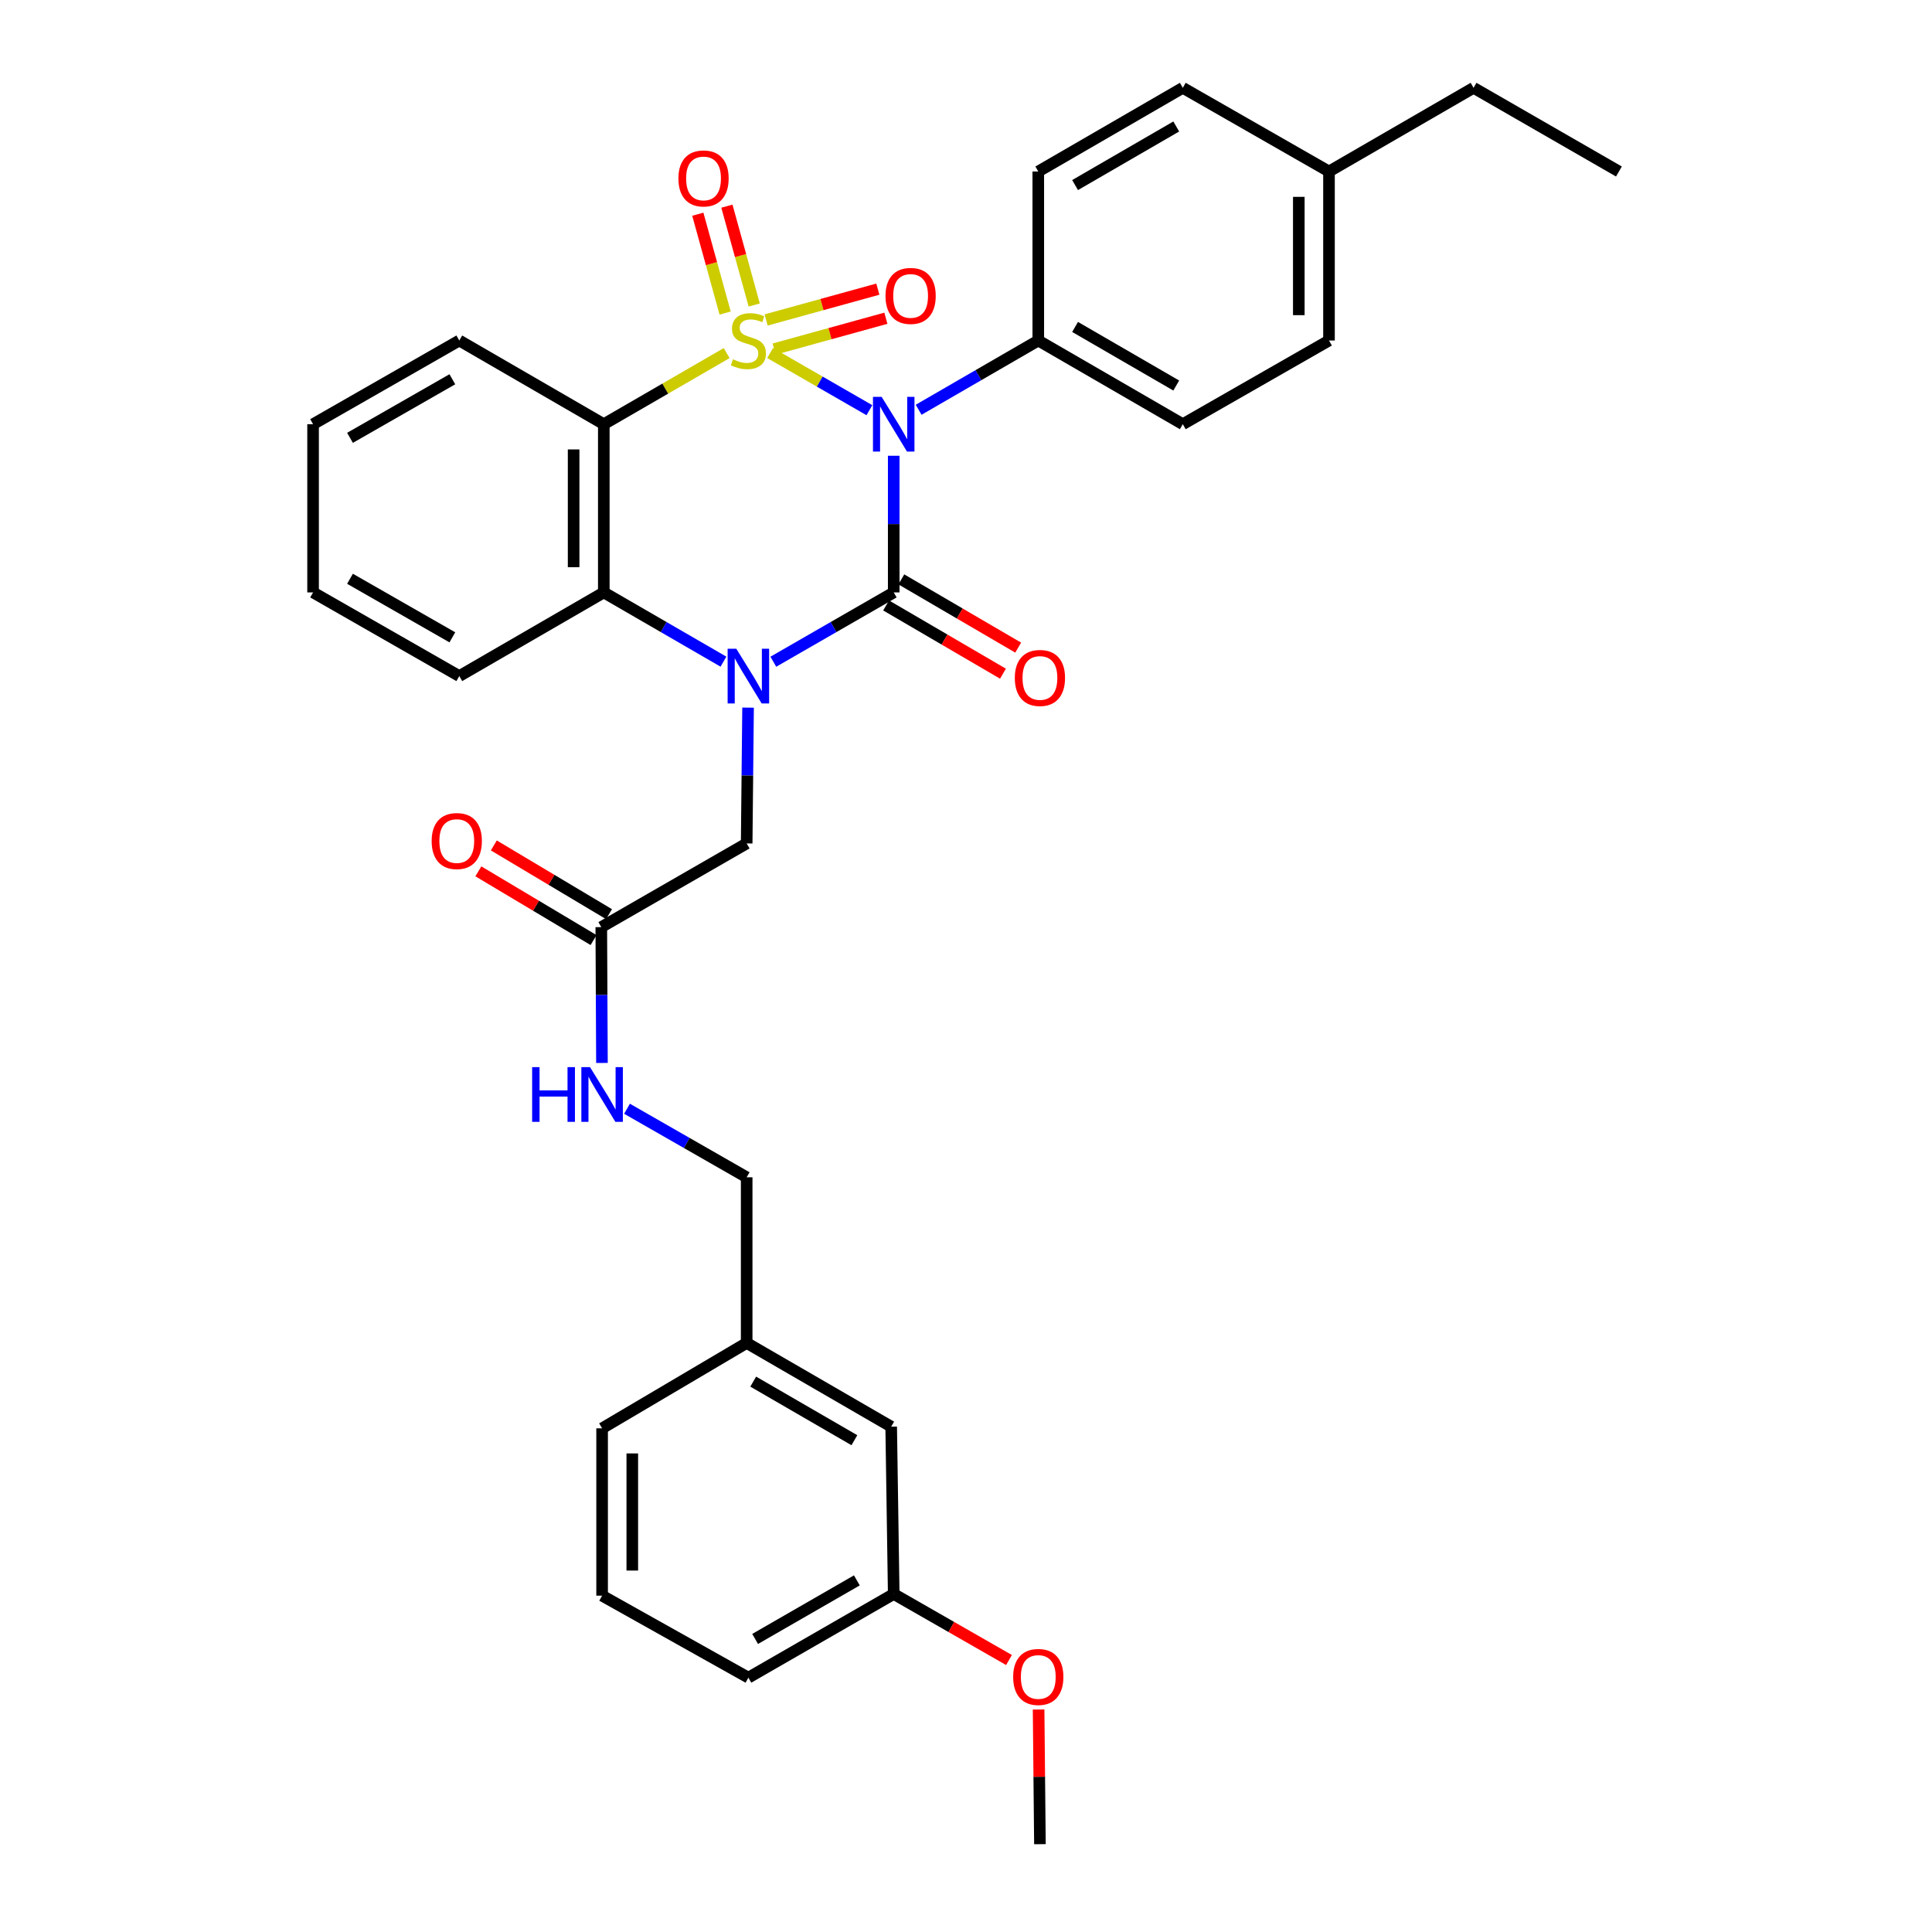 <?xml version='1.0' encoding='iso-8859-1'?>
<svg version='1.1' baseProfile='full'
              xmlns='http://www.w3.org/2000/svg'
                      xmlns:rdkit='http://www.rdkit.org/xml'
                      xmlns:xlink='http://www.w3.org/1999/xlink'
                  xml:space='preserve'
width='1000px' height='1000px' viewBox='0 0 1000 1000'>
<!-- END OF HEADER -->
<rect style='opacity:1.0;fill:#FFFFFF;stroke:none' width='1000' height='1000' x='0' y='0'> </rect>
<path class='bond-0' d='M 398.612,182.726 L 424.307,197.521' style='fill:none;fill-rule:evenodd;stroke:#CCCC00;stroke-width:6px;stroke-linecap:butt;stroke-linejoin:miter;stroke-opacity:1' />
<path class='bond-0' d='M 424.307,197.521 L 450.001,212.316' style='fill:none;fill-rule:evenodd;stroke:#0000FF;stroke-width:6px;stroke-linecap:butt;stroke-linejoin:miter;stroke-opacity:1' />
<path class='bond-3' d='M 376.12,182.755 L 344.323,201.159' style='fill:none;fill-rule:evenodd;stroke:#CCCC00;stroke-width:6px;stroke-linecap:butt;stroke-linejoin:miter;stroke-opacity:1' />
<path class='bond-3' d='M 344.323,201.159 L 312.527,219.563' style='fill:none;fill-rule:evenodd;stroke:#000000;stroke-width:6px;stroke-linecap:butt;stroke-linejoin:miter;stroke-opacity:1' />
<path class='bond-5' d='M 390.384,157.869 L 383.312,132.289' style='fill:none;fill-rule:evenodd;stroke:#CCCC00;stroke-width:6px;stroke-linecap:butt;stroke-linejoin:miter;stroke-opacity:1' />
<path class='bond-5' d='M 383.312,132.289 L 376.241,106.709' style='fill:none;fill-rule:evenodd;stroke:#FF0000;stroke-width:6px;stroke-linecap:butt;stroke-linejoin:miter;stroke-opacity:1' />
<path class='bond-5' d='M 375.328,162.031 L 368.256,136.452' style='fill:none;fill-rule:evenodd;stroke:#CCCC00;stroke-width:6px;stroke-linecap:butt;stroke-linejoin:miter;stroke-opacity:1' />
<path class='bond-5' d='M 368.256,136.452 L 361.184,110.872' style='fill:none;fill-rule:evenodd;stroke:#FF0000;stroke-width:6px;stroke-linecap:butt;stroke-linejoin:miter;stroke-opacity:1' />
<path class='bond-6' d='M 400.696,180.672 L 429.611,172.697' style='fill:none;fill-rule:evenodd;stroke:#CCCC00;stroke-width:6px;stroke-linecap:butt;stroke-linejoin:miter;stroke-opacity:1' />
<path class='bond-6' d='M 429.611,172.697 L 458.526,164.721' style='fill:none;fill-rule:evenodd;stroke:#FF0000;stroke-width:6px;stroke-linecap:butt;stroke-linejoin:miter;stroke-opacity:1' />
<path class='bond-6' d='M 396.542,165.614 L 425.457,157.638' style='fill:none;fill-rule:evenodd;stroke:#CCCC00;stroke-width:6px;stroke-linecap:butt;stroke-linejoin:miter;stroke-opacity:1' />
<path class='bond-6' d='M 425.457,157.638 L 454.372,149.662' style='fill:none;fill-rule:evenodd;stroke:#FF0000;stroke-width:6px;stroke-linecap:butt;stroke-linejoin:miter;stroke-opacity:1' />
<path class='bond-1' d='M 462.587,235.9 L 462.587,271.267' style='fill:none;fill-rule:evenodd;stroke:#0000FF;stroke-width:6px;stroke-linecap:butt;stroke-linejoin:miter;stroke-opacity:1' />
<path class='bond-1' d='M 462.587,271.267 L 462.587,306.634' style='fill:none;fill-rule:evenodd;stroke:#000000;stroke-width:6px;stroke-linecap:butt;stroke-linejoin:miter;stroke-opacity:1' />
<path class='bond-7' d='M 475.488,212.094 L 506.451,194.171' style='fill:none;fill-rule:evenodd;stroke:#0000FF;stroke-width:6px;stroke-linecap:butt;stroke-linejoin:miter;stroke-opacity:1' />
<path class='bond-7' d='M 506.451,194.171 L 537.413,176.248' style='fill:none;fill-rule:evenodd;stroke:#000000;stroke-width:6px;stroke-linecap:butt;stroke-linejoin:miter;stroke-opacity:1' />
<path class='bond-9' d='M 458.648,313.379 L 488.891,331.039' style='fill:none;fill-rule:evenodd;stroke:#000000;stroke-width:6px;stroke-linecap:butt;stroke-linejoin:miter;stroke-opacity:1' />
<path class='bond-9' d='M 488.891,331.039 L 519.134,348.699' style='fill:none;fill-rule:evenodd;stroke:#FF0000;stroke-width:6px;stroke-linecap:butt;stroke-linejoin:miter;stroke-opacity:1' />
<path class='bond-9' d='M 466.526,299.889 L 496.768,317.549' style='fill:none;fill-rule:evenodd;stroke:#000000;stroke-width:6px;stroke-linecap:butt;stroke-linejoin:miter;stroke-opacity:1' />
<path class='bond-9' d='M 496.768,317.549 L 527.011,335.21' style='fill:none;fill-rule:evenodd;stroke:#FF0000;stroke-width:6px;stroke-linecap:butt;stroke-linejoin:miter;stroke-opacity:1' />
<path class='bond-33' d='M 462.587,306.634 L 431.429,324.571' style='fill:none;fill-rule:evenodd;stroke:#000000;stroke-width:6px;stroke-linecap:butt;stroke-linejoin:miter;stroke-opacity:1' />
<path class='bond-33' d='M 431.429,324.571 L 400.272,342.508' style='fill:none;fill-rule:evenodd;stroke:#0000FF;stroke-width:6px;stroke-linecap:butt;stroke-linejoin:miter;stroke-opacity:1' />
<path class='bond-2' d='M 374.46,342.474 L 343.494,324.554' style='fill:none;fill-rule:evenodd;stroke:#0000FF;stroke-width:6px;stroke-linecap:butt;stroke-linejoin:miter;stroke-opacity:1' />
<path class='bond-2' d='M 343.494,324.554 L 312.527,306.634' style='fill:none;fill-rule:evenodd;stroke:#000000;stroke-width:6px;stroke-linecap:butt;stroke-linejoin:miter;stroke-opacity:1' />
<path class='bond-8' d='M 387.195,366.266 L 386.836,401.413' style='fill:none;fill-rule:evenodd;stroke:#0000FF;stroke-width:6px;stroke-linecap:butt;stroke-linejoin:miter;stroke-opacity:1' />
<path class='bond-8' d='M 386.836,401.413 L 386.476,436.56' style='fill:none;fill-rule:evenodd;stroke:#000000;stroke-width:6px;stroke-linecap:butt;stroke-linejoin:miter;stroke-opacity:1' />
<path class='bond-4' d='M 312.527,219.563 L 312.527,306.634' style='fill:none;fill-rule:evenodd;stroke:#000000;stroke-width:6px;stroke-linecap:butt;stroke-linejoin:miter;stroke-opacity:1' />
<path class='bond-4' d='M 296.906,232.623 L 296.906,293.573' style='fill:none;fill-rule:evenodd;stroke:#000000;stroke-width:6px;stroke-linecap:butt;stroke-linejoin:miter;stroke-opacity:1' />
<path class='bond-15' d='M 312.527,219.563 L 237.727,176.248' style='fill:none;fill-rule:evenodd;stroke:#000000;stroke-width:6px;stroke-linecap:butt;stroke-linejoin:miter;stroke-opacity:1' />
<path class='bond-23' d='M 312.527,306.634 L 237.727,349.94' style='fill:none;fill-rule:evenodd;stroke:#000000;stroke-width:6px;stroke-linecap:butt;stroke-linejoin:miter;stroke-opacity:1' />
<path class='bond-13' d='M 537.413,176.248 L 612.213,219.563' style='fill:none;fill-rule:evenodd;stroke:#000000;stroke-width:6px;stroke-linecap:butt;stroke-linejoin:miter;stroke-opacity:1' />
<path class='bond-13' d='M 556.461,169.227 L 608.821,199.547' style='fill:none;fill-rule:evenodd;stroke:#000000;stroke-width:6px;stroke-linecap:butt;stroke-linejoin:miter;stroke-opacity:1' />
<path class='bond-14' d='M 537.413,176.248 L 537.413,88.769' style='fill:none;fill-rule:evenodd;stroke:#000000;stroke-width:6px;stroke-linecap:butt;stroke-linejoin:miter;stroke-opacity:1' />
<path class='bond-10' d='M 386.476,436.56 L 311.225,479.875' style='fill:none;fill-rule:evenodd;stroke:#000000;stroke-width:6px;stroke-linecap:butt;stroke-linejoin:miter;stroke-opacity:1' />
<path class='bond-11' d='M 311.225,479.875 L 311.398,515.026' style='fill:none;fill-rule:evenodd;stroke:#000000;stroke-width:6px;stroke-linecap:butt;stroke-linejoin:miter;stroke-opacity:1' />
<path class='bond-11' d='M 311.398,515.026 L 311.57,550.178' style='fill:none;fill-rule:evenodd;stroke:#0000FF;stroke-width:6px;stroke-linecap:butt;stroke-linejoin:miter;stroke-opacity:1' />
<path class='bond-12' d='M 315.227,473.167 L 285.416,455.379' style='fill:none;fill-rule:evenodd;stroke:#000000;stroke-width:6px;stroke-linecap:butt;stroke-linejoin:miter;stroke-opacity:1' />
<path class='bond-12' d='M 285.416,455.379 L 255.605,437.59' style='fill:none;fill-rule:evenodd;stroke:#FF0000;stroke-width:6px;stroke-linecap:butt;stroke-linejoin:miter;stroke-opacity:1' />
<path class='bond-12' d='M 307.223,486.582 L 277.412,468.793' style='fill:none;fill-rule:evenodd;stroke:#000000;stroke-width:6px;stroke-linecap:butt;stroke-linejoin:miter;stroke-opacity:1' />
<path class='bond-12' d='M 277.412,468.793 L 247.6,451.005' style='fill:none;fill-rule:evenodd;stroke:#FF0000;stroke-width:6px;stroke-linecap:butt;stroke-linejoin:miter;stroke-opacity:1' />
<path class='bond-16' d='M 324.546,573.889 L 355.511,591.623' style='fill:none;fill-rule:evenodd;stroke:#0000FF;stroke-width:6px;stroke-linecap:butt;stroke-linejoin:miter;stroke-opacity:1' />
<path class='bond-16' d='M 355.511,591.623 L 386.476,609.358' style='fill:none;fill-rule:evenodd;stroke:#000000;stroke-width:6px;stroke-linecap:butt;stroke-linejoin:miter;stroke-opacity:1' />
<path class='bond-19' d='M 612.213,219.563 L 687.881,176.248' style='fill:none;fill-rule:evenodd;stroke:#000000;stroke-width:6px;stroke-linecap:butt;stroke-linejoin:miter;stroke-opacity:1' />
<path class='bond-20' d='M 537.413,88.769 L 612.213,45.455' style='fill:none;fill-rule:evenodd;stroke:#000000;stroke-width:6px;stroke-linecap:butt;stroke-linejoin:miter;stroke-opacity:1' />
<path class='bond-20' d='M 556.461,95.79 L 608.821,65.47' style='fill:none;fill-rule:evenodd;stroke:#000000;stroke-width:6px;stroke-linecap:butt;stroke-linejoin:miter;stroke-opacity:1' />
<path class='bond-30' d='M 237.727,176.248 L 162.05,219.563' style='fill:none;fill-rule:evenodd;stroke:#000000;stroke-width:6px;stroke-linecap:butt;stroke-linejoin:miter;stroke-opacity:1' />
<path class='bond-30' d='M 234.135,196.303 L 181.162,226.623' style='fill:none;fill-rule:evenodd;stroke:#000000;stroke-width:6px;stroke-linecap:butt;stroke-linejoin:miter;stroke-opacity:1' />
<path class='bond-18' d='M 386.476,609.358 L 386.476,695.11' style='fill:none;fill-rule:evenodd;stroke:#000000;stroke-width:6px;stroke-linecap:butt;stroke-linejoin:miter;stroke-opacity:1' />
<path class='bond-17' d='M 461.277,738.433 L 386.476,695.11' style='fill:none;fill-rule:evenodd;stroke:#000000;stroke-width:6px;stroke-linecap:butt;stroke-linejoin:miter;stroke-opacity:1' />
<path class='bond-17' d='M 442.227,745.453 L 389.867,715.126' style='fill:none;fill-rule:evenodd;stroke:#000000;stroke-width:6px;stroke-linecap:butt;stroke-linejoin:miter;stroke-opacity:1' />
<path class='bond-21' d='M 461.277,738.433 L 462.587,825.045' style='fill:none;fill-rule:evenodd;stroke:#000000;stroke-width:6px;stroke-linecap:butt;stroke-linejoin:miter;stroke-opacity:1' />
<path class='bond-26' d='M 386.476,695.11 L 311.65,739.301' style='fill:none;fill-rule:evenodd;stroke:#000000;stroke-width:6px;stroke-linecap:butt;stroke-linejoin:miter;stroke-opacity:1' />
<path class='bond-35' d='M 687.881,176.248 L 687.881,88.769' style='fill:none;fill-rule:evenodd;stroke:#000000;stroke-width:6px;stroke-linecap:butt;stroke-linejoin:miter;stroke-opacity:1' />
<path class='bond-35' d='M 672.26,163.126 L 672.26,101.891' style='fill:none;fill-rule:evenodd;stroke:#000000;stroke-width:6px;stroke-linecap:butt;stroke-linejoin:miter;stroke-opacity:1' />
<path class='bond-22' d='M 612.213,45.455 L 687.881,88.769' style='fill:none;fill-rule:evenodd;stroke:#000000;stroke-width:6px;stroke-linecap:butt;stroke-linejoin:miter;stroke-opacity:1' />
<path class='bond-24' d='M 462.587,825.045 L 492.422,842.135' style='fill:none;fill-rule:evenodd;stroke:#000000;stroke-width:6px;stroke-linecap:butt;stroke-linejoin:miter;stroke-opacity:1' />
<path class='bond-24' d='M 492.422,842.135 L 522.257,859.226' style='fill:none;fill-rule:evenodd;stroke:#FF0000;stroke-width:6px;stroke-linecap:butt;stroke-linejoin:miter;stroke-opacity:1' />
<path class='bond-36' d='M 462.587,825.045 L 387.362,868.351' style='fill:none;fill-rule:evenodd;stroke:#000000;stroke-width:6px;stroke-linecap:butt;stroke-linejoin:miter;stroke-opacity:1' />
<path class='bond-36' d='M 443.509,818.002 L 390.852,848.316' style='fill:none;fill-rule:evenodd;stroke:#000000;stroke-width:6px;stroke-linecap:butt;stroke-linejoin:miter;stroke-opacity:1' />
<path class='bond-28' d='M 687.881,88.769 L 762.716,45.455' style='fill:none;fill-rule:evenodd;stroke:#000000;stroke-width:6px;stroke-linecap:butt;stroke-linejoin:miter;stroke-opacity:1' />
<path class='bond-34' d='M 237.727,349.94 L 162.05,306.634' style='fill:none;fill-rule:evenodd;stroke:#000000;stroke-width:6px;stroke-linecap:butt;stroke-linejoin:miter;stroke-opacity:1' />
<path class='bond-34' d='M 234.134,329.886 L 181.16,299.572' style='fill:none;fill-rule:evenodd;stroke:#000000;stroke-width:6px;stroke-linecap:butt;stroke-linejoin:miter;stroke-opacity:1' />
<path class='bond-29' d='M 537.579,884.834 L 537.921,919.69' style='fill:none;fill-rule:evenodd;stroke:#FF0000;stroke-width:6px;stroke-linecap:butt;stroke-linejoin:miter;stroke-opacity:1' />
<path class='bond-29' d='M 537.921,919.69 L 538.264,954.545' style='fill:none;fill-rule:evenodd;stroke:#000000;stroke-width:6px;stroke-linecap:butt;stroke-linejoin:miter;stroke-opacity:1' />
<path class='bond-25' d='M 311.65,825.913 L 311.65,739.301' style='fill:none;fill-rule:evenodd;stroke:#000000;stroke-width:6px;stroke-linecap:butt;stroke-linejoin:miter;stroke-opacity:1' />
<path class='bond-25' d='M 327.272,812.921 L 327.272,752.293' style='fill:none;fill-rule:evenodd;stroke:#000000;stroke-width:6px;stroke-linecap:butt;stroke-linejoin:miter;stroke-opacity:1' />
<path class='bond-27' d='M 311.65,825.913 L 387.362,868.351' style='fill:none;fill-rule:evenodd;stroke:#000000;stroke-width:6px;stroke-linecap:butt;stroke-linejoin:miter;stroke-opacity:1' />
<path class='bond-32' d='M 762.716,45.455 L 837.95,88.769' style='fill:none;fill-rule:evenodd;stroke:#000000;stroke-width:6px;stroke-linecap:butt;stroke-linejoin:miter;stroke-opacity:1' />
<path class='bond-31' d='M 162.05,219.563 L 162.05,306.634' style='fill:none;fill-rule:evenodd;stroke:#000000;stroke-width:6px;stroke-linecap:butt;stroke-linejoin:miter;stroke-opacity:1' />
<path  class='atom-0' d='M 379.362 185.968
Q 379.682 186.088, 381.002 186.648
Q 382.322 187.208, 383.762 187.568
Q 385.242 187.888, 386.682 187.888
Q 389.362 187.888, 390.922 186.608
Q 392.482 185.288, 392.482 183.008
Q 392.482 181.448, 391.682 180.488
Q 390.922 179.528, 389.722 179.008
Q 388.522 178.488, 386.522 177.888
Q 384.002 177.128, 382.482 176.408
Q 381.002 175.688, 379.922 174.168
Q 378.882 172.648, 378.882 170.088
Q 378.882 166.528, 381.282 164.328
Q 383.722 162.128, 388.522 162.128
Q 391.802 162.128, 395.522 163.688
L 394.602 166.768
Q 391.202 165.368, 388.642 165.368
Q 385.882 165.368, 384.362 166.528
Q 382.842 167.648, 382.882 169.608
Q 382.882 171.128, 383.642 172.048
Q 384.442 172.968, 385.562 173.488
Q 386.722 174.008, 388.642 174.608
Q 391.202 175.408, 392.722 176.208
Q 394.242 177.008, 395.322 178.648
Q 396.442 180.248, 396.442 183.008
Q 396.442 186.928, 393.802 189.048
Q 391.202 191.128, 386.842 191.128
Q 384.322 191.128, 382.402 190.568
Q 380.522 190.048, 378.282 189.128
L 379.362 185.968
' fill='#CCCC00'/>
<path  class='atom-1' d='M 456.327 205.403
L 465.607 220.403
Q 466.527 221.883, 468.007 224.563
Q 469.487 227.243, 469.567 227.403
L 469.567 205.403
L 473.327 205.403
L 473.327 233.723
L 469.447 233.723
L 459.487 217.323
Q 458.327 215.403, 457.087 213.203
Q 455.887 211.003, 455.527 210.323
L 455.527 233.723
L 451.847 233.723
L 451.847 205.403
L 456.327 205.403
' fill='#0000FF'/>
<path  class='atom-3' d='M 381.102 335.78
L 390.382 350.78
Q 391.302 352.26, 392.782 354.94
Q 394.262 357.62, 394.342 357.78
L 394.342 335.78
L 398.102 335.78
L 398.102 364.1
L 394.222 364.1
L 384.262 347.7
Q 383.102 345.78, 381.862 343.58
Q 380.662 341.38, 380.302 340.7
L 380.302 364.1
L 376.622 364.1
L 376.622 335.78
L 381.102 335.78
' fill='#0000FF'/>
<path  class='atom-6' d='M 351.147 92.355
Q 351.147 85.555, 354.507 81.755
Q 357.867 77.955, 364.147 77.955
Q 370.427 77.955, 373.787 81.755
Q 377.147 85.555, 377.147 92.355
Q 377.147 99.235, 373.747 103.155
Q 370.347 107.035, 364.147 107.035
Q 357.907 107.035, 354.507 103.155
Q 351.147 99.275, 351.147 92.355
M 364.147 103.835
Q 368.467 103.835, 370.787 100.955
Q 373.147 98.035, 373.147 92.355
Q 373.147 86.795, 370.787 83.995
Q 368.467 81.155, 364.147 81.155
Q 359.827 81.155, 357.467 83.955
Q 355.147 86.755, 355.147 92.355
Q 355.147 98.075, 357.467 100.955
Q 359.827 103.835, 364.147 103.835
' fill='#FF0000'/>
<path  class='atom-7' d='M 458.335 153.165
Q 458.335 146.365, 461.695 142.565
Q 465.055 138.765, 471.335 138.765
Q 477.615 138.765, 480.975 142.565
Q 484.335 146.365, 484.335 153.165
Q 484.335 160.045, 480.935 163.965
Q 477.535 167.845, 471.335 167.845
Q 465.095 167.845, 461.695 163.965
Q 458.335 160.085, 458.335 153.165
M 471.335 164.645
Q 475.655 164.645, 477.975 161.765
Q 480.335 158.845, 480.335 153.165
Q 480.335 147.605, 477.975 144.805
Q 475.655 141.965, 471.335 141.965
Q 467.015 141.965, 464.655 144.765
Q 462.335 147.565, 462.335 153.165
Q 462.335 158.885, 464.655 161.765
Q 467.015 164.645, 471.335 164.645
' fill='#FF0000'/>
<path  class='atom-10' d='M 525.264 350.905
Q 525.264 344.105, 528.624 340.305
Q 531.984 336.505, 538.264 336.505
Q 544.544 336.505, 547.904 340.305
Q 551.264 344.105, 551.264 350.905
Q 551.264 357.785, 547.864 361.705
Q 544.464 365.585, 538.264 365.585
Q 532.024 365.585, 528.624 361.705
Q 525.264 357.825, 525.264 350.905
M 538.264 362.385
Q 542.584 362.385, 544.904 359.505
Q 547.264 356.585, 547.264 350.905
Q 547.264 345.345, 544.904 342.545
Q 542.584 339.705, 538.264 339.705
Q 533.944 339.705, 531.584 342.505
Q 529.264 345.305, 529.264 350.905
Q 529.264 356.625, 531.584 359.505
Q 533.944 362.385, 538.264 362.385
' fill='#FF0000'/>
<path  class='atom-12' d='M 275.43 552.343
L 279.27 552.343
L 279.27 564.383
L 293.75 564.383
L 293.75 552.343
L 297.59 552.343
L 297.59 580.663
L 293.75 580.663
L 293.75 567.583
L 279.27 567.583
L 279.27 580.663
L 275.43 580.663
L 275.43 552.343
' fill='#0000FF'/>
<path  class='atom-12' d='M 305.39 552.343
L 314.67 567.343
Q 315.59 568.823, 317.07 571.503
Q 318.55 574.183, 318.63 574.343
L 318.63 552.343
L 322.39 552.343
L 322.39 580.663
L 318.51 580.663
L 308.55 564.263
Q 307.39 562.343, 306.15 560.143
Q 304.95 557.943, 304.59 557.263
L 304.59 580.663
L 300.91 580.663
L 300.91 552.343
L 305.39 552.343
' fill='#0000FF'/>
<path  class='atom-13' d='M 223.425 435.321
Q 223.425 428.521, 226.785 424.721
Q 230.145 420.921, 236.425 420.921
Q 242.705 420.921, 246.065 424.721
Q 249.425 428.521, 249.425 435.321
Q 249.425 442.201, 246.025 446.121
Q 242.625 450.001, 236.425 450.001
Q 230.185 450.001, 226.785 446.121
Q 223.425 442.241, 223.425 435.321
M 236.425 446.801
Q 240.745 446.801, 243.065 443.921
Q 245.425 441.001, 245.425 435.321
Q 245.425 429.761, 243.065 426.961
Q 240.745 424.121, 236.425 424.121
Q 232.105 424.121, 229.745 426.921
Q 227.425 429.721, 227.425 435.321
Q 227.425 441.041, 229.745 443.921
Q 232.105 446.801, 236.425 446.801
' fill='#FF0000'/>
<path  class='atom-25' d='M 524.413 867.988
Q 524.413 861.188, 527.773 857.388
Q 531.133 853.588, 537.413 853.588
Q 543.693 853.588, 547.053 857.388
Q 550.413 861.188, 550.413 867.988
Q 550.413 874.868, 547.013 878.788
Q 543.613 882.668, 537.413 882.668
Q 531.173 882.668, 527.773 878.788
Q 524.413 874.908, 524.413 867.988
M 537.413 879.468
Q 541.733 879.468, 544.053 876.588
Q 546.413 873.668, 546.413 867.988
Q 546.413 862.428, 544.053 859.628
Q 541.733 856.788, 537.413 856.788
Q 533.093 856.788, 530.733 859.588
Q 528.413 862.388, 528.413 867.988
Q 528.413 873.708, 530.733 876.588
Q 533.093 879.468, 537.413 879.468
' fill='#FF0000'/>
</svg>
